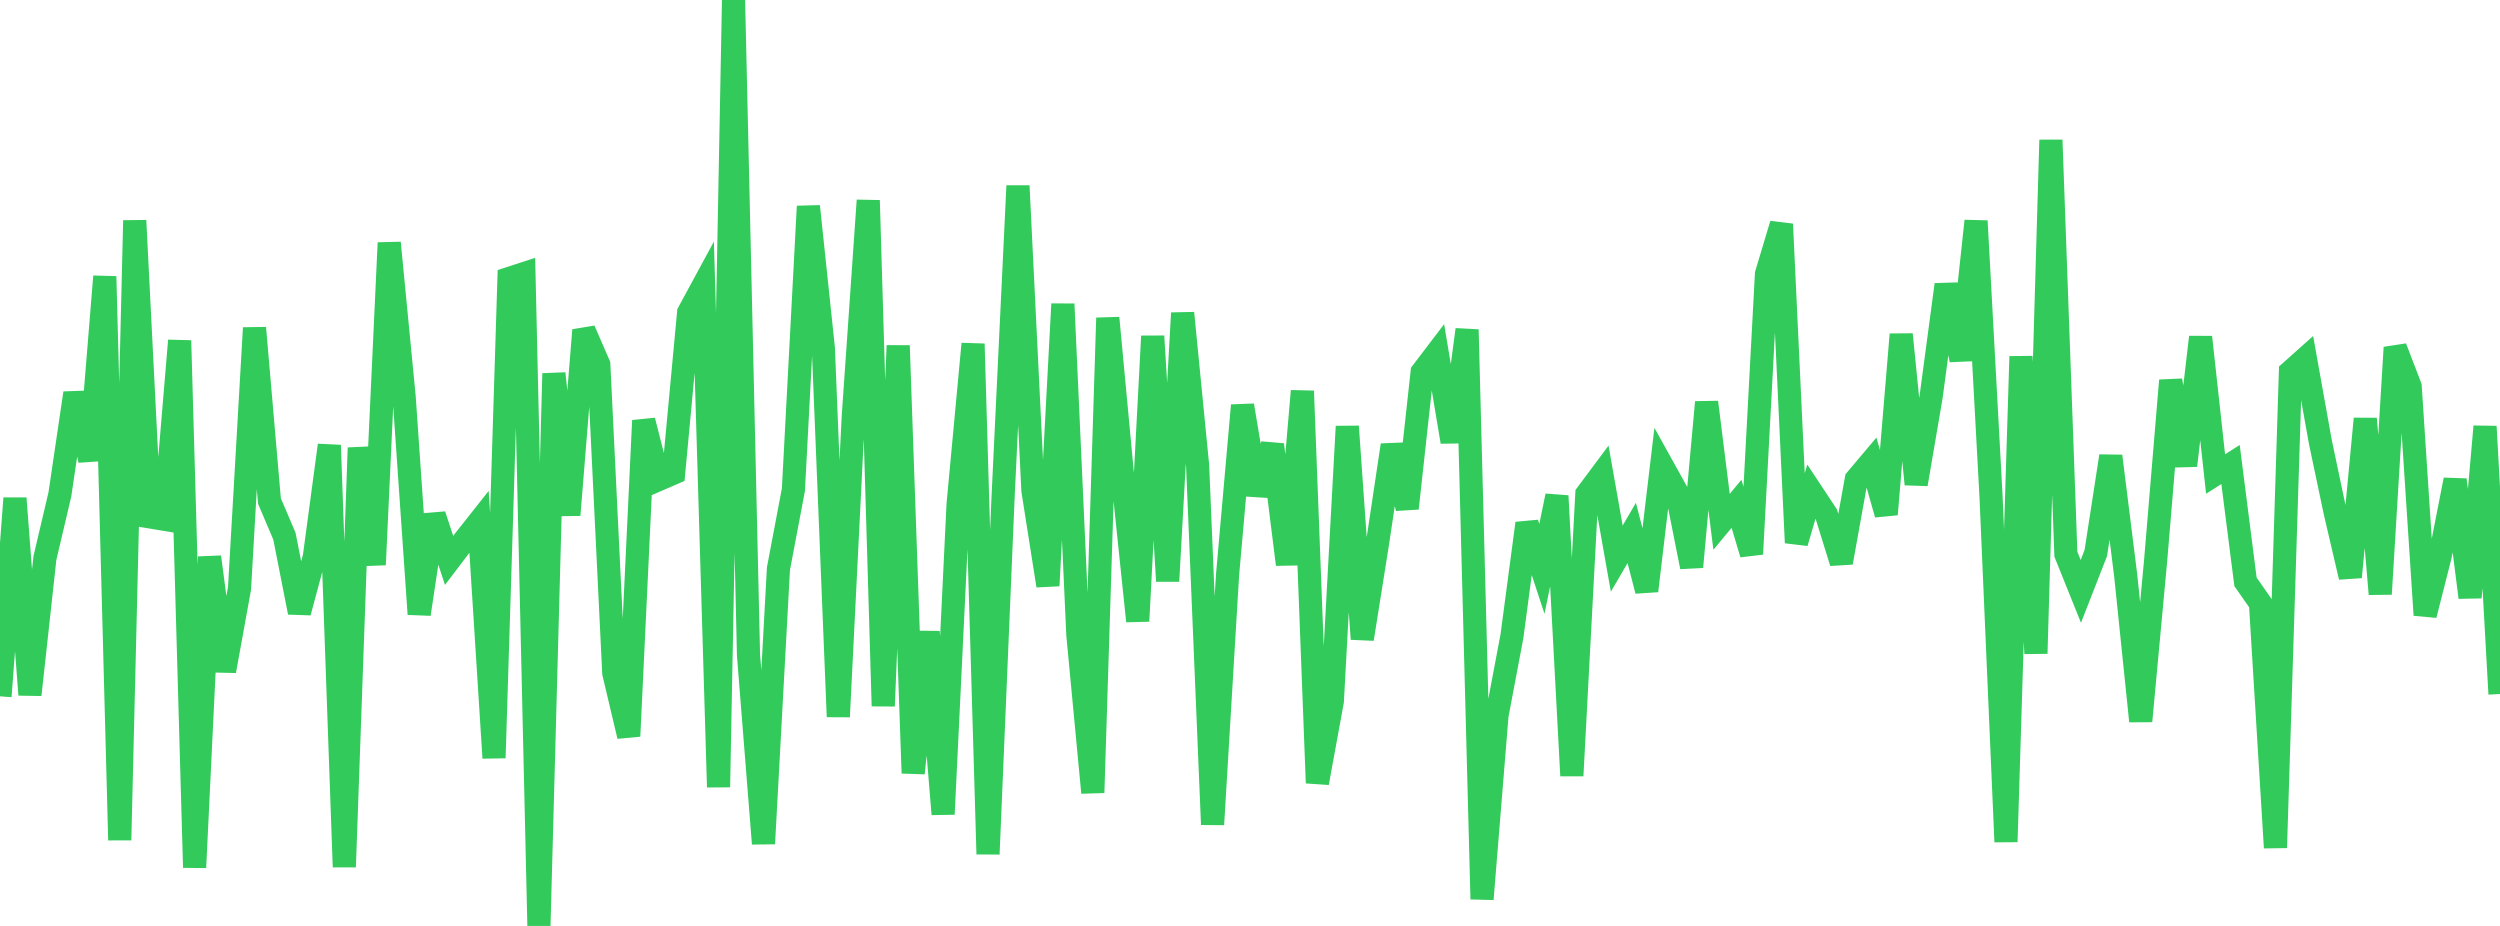 <?xml version="1.0" standalone="no"?>
<!DOCTYPE svg PUBLIC "-//W3C//DTD SVG 1.1//EN" "http://www.w3.org/Graphics/SVG/1.1/DTD/svg11.dtd">

<svg width="135" height="50" viewBox="0 0 135 50" preserveAspectRatio="none" 
  xmlns="http://www.w3.org/2000/svg"
  xmlns:xlink="http://www.w3.org/1999/xlink">


<polyline points="0.0, 37.602 0.808, 26.906 1.617, 37.518 2.425, 30.136 3.234, 26.695 4.042, 21.227 4.85, 24.855 5.659, 14.927 6.467, 45.367 7.275, 11.907 8.084, 27.91 8.892, 28.044 9.701, 18.391 10.509, 46.847 11.317, 30.075 12.126, 36.234 12.934, 31.774 13.743, 17.707 14.551, 27.057 15.359, 28.953 16.168, 33.069 16.976, 30.062 17.784, 24.042 18.593, 46.818 19.401, 24.182 20.21, 30.495 21.018, 13.112 21.826, 21.452 22.635, 33.163 23.443, 27.809 24.251, 30.262 25.06, 29.197 25.868, 28.175 26.677, 40.929 27.485, 15.04 28.293, 14.777 29.102, 50.0 29.91, 20.168 30.719, 27.811 31.527, 17.829 32.335, 19.689 33.144, 36.343 33.952, 39.753 34.76, 22.711 35.569, 25.894 36.377, 25.544 37.186, 16.878 37.994, 15.385 38.802, 42.505 39.611, 0.0 40.419, 35.376 41.228, 45.559 42.036, 30.709 42.844, 26.442 43.653, 11.14 44.461, 18.801 45.269, 38.704 46.078, 22.47 46.886, 10.821 47.695, 38.127 48.503, 18.663 49.311, 41.75 50.12, 34.121 50.928, 43.966 51.737, 27.228 52.545, 18.568 53.353, 46.121 54.162, 26.94 54.97, 10.034 55.778, 26.492 56.587, 31.626 57.395, 16.416 58.204, 34.281 59.012, 42.805 59.82, 17.168 60.629, 25.797 61.437, 33.54 62.246, 18.154 63.054, 31.381 63.862, 16.904 64.671, 25.138 65.479, 44.524 66.287, 31.054 67.096, 21.891 67.904, 26.713 68.713, 24.012 69.521, 30.481 70.329, 21.115 71.138, 42.281 71.946, 37.866 72.754, 23.027 73.563, 34.507 74.371, 29.431 75.18, 24.036 75.988, 27.45 76.796, 20.096 77.605, 19.033 78.413, 23.86 79.222, 17.799 80.03, 48.553 80.838, 38.629 81.647, 34.344 82.455, 28.259 83.263, 30.718 84.072, 26.777 84.88, 41.889 85.689, 26.681 86.497, 25.597 87.305, 30.166 88.114, 28.779 88.922, 31.905 89.731, 25.097 90.539, 26.551 91.347, 30.614 92.156, 21.719 92.964, 28.178 93.772, 27.205 94.581, 29.918 95.389, 14.798 96.198, 12.103 97.006, 29.309 97.814, 26.552 98.623, 27.775 99.431, 30.379 100.24, 25.886 101.048, 24.929 101.856, 27.774 102.665, 18.058 103.473, 26.147 104.281, 21.42 105.09, 15.37 105.898, 19.441 106.707, 11.933 107.515, 26.794 108.323, 45.46 109.132, 19.248 109.94, 35.289 110.749, 7.559 111.557, 29.927 112.365, 31.935 113.174, 29.863 113.982, 24.629 114.79, 31.094 115.599, 38.942 116.407, 30.24 117.216, 20.546 118.024, 25.14 118.832, 18.205 119.641, 25.597 120.449, 25.084 121.257, 31.42 122.066, 32.579 122.874, 45.777 123.683, 20.078 124.491, 19.356 125.299, 23.865 126.108, 27.702 126.916, 31.162 127.725, 22.613 128.533, 32.078 129.341, 18.766 130.15, 20.871 130.958, 33.213 131.766, 30.035 132.575, 25.911 133.383, 32.26 134.192, 23.03 135.0, 37.476" fill="none" stroke="#32ca5b" stroke-width="1.25"/>

</svg>